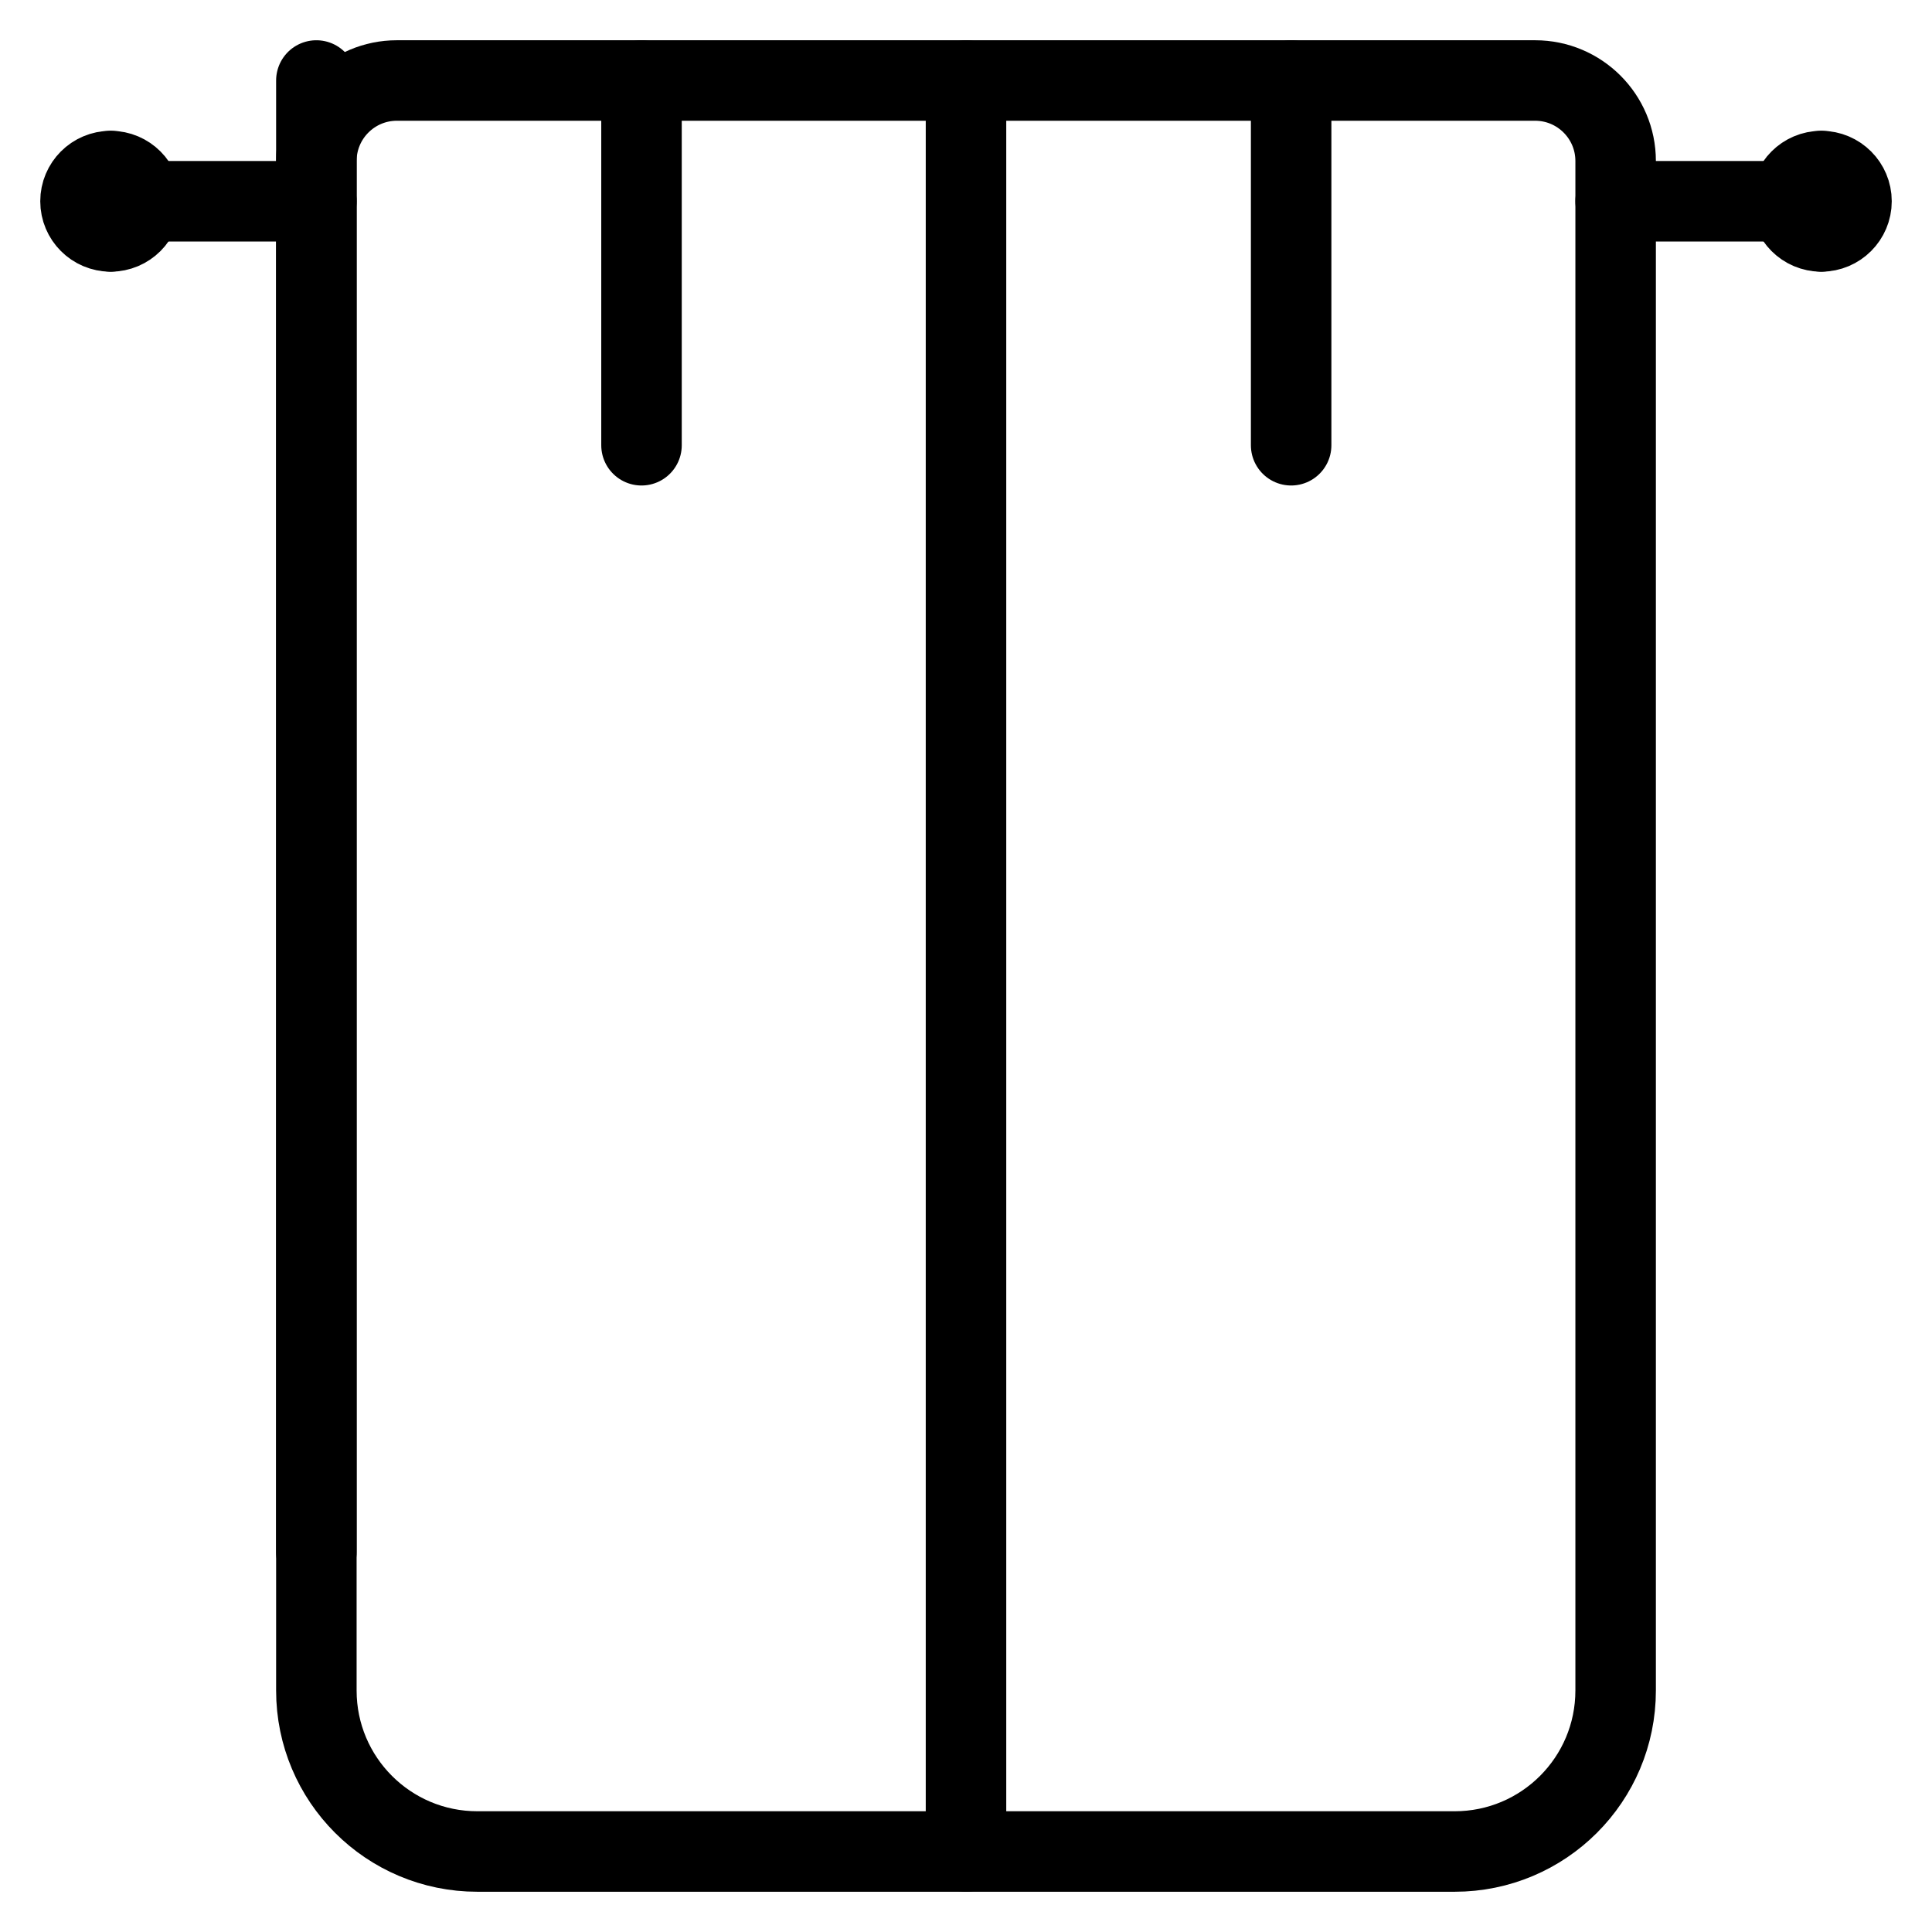 <svg xmlns="http://www.w3.org/2000/svg" fill="none" viewBox="0 0 24 24"><path stroke="#000000" stroke-linecap="round" stroke-linejoin="round" d="M1.75 2.5h2.18" stroke-width="1"></path><path stroke="#000000" stroke-linecap="round" stroke-linejoin="round" d="m12 1 0 22" stroke-width="1"></path><path stroke="#000000" stroke-linecap="round" stroke-linejoin="round" d="m7.969 1 0 4.531" stroke-width="1"></path><path stroke="#000000" stroke-linecap="round" stroke-linejoin="round" d="m3.93 1 0 18.281" stroke-width="1"></path><path stroke="#000000" stroke-linecap="round" stroke-linejoin="round" d="m16.039 1 0 4.531" stroke-width="1"></path><path stroke="#000000" stroke-linecap="round" stroke-linejoin="round" d="M22.25 2.5h-2.18" stroke-width="1"></path><path stroke="#000000" stroke-linecap="round" stroke-linejoin="round" d="M1.375 2.875C1.168 2.875 1 2.707 1 2.5s0.168 -0.375 0.375 -0.375" stroke-width="1"></path><path stroke="#000000" stroke-linecap="round" stroke-linejoin="round" d="M1.375 2.875c0.207 0 0.375 -0.168 0.375 -0.375s-0.168 -0.375 -0.375 -0.375" stroke-width="1"></path><path stroke="#000000" stroke-linecap="round" stroke-linejoin="round" d="M22.625 2.875c0.207 0 0.375 -0.168 0.375 -0.375s-0.168 -0.375 -0.375 -0.375" stroke-width="1"></path><path stroke="#000000" stroke-linecap="round" stroke-linejoin="round" d="M22.625 2.875c-0.207 0 -0.375 -0.168 -0.375 -0.375s0.168 -0.375 0.375 -0.375" stroke-width="1"></path><path stroke="#000000" stroke-linecap="round" stroke-linejoin="round" d="M19.07 1c0.552 0 1 0.448 1 1l0 19c0 1.105 -0.895 2 -2 2H5.93c-1.105 0 -2 -0.895 -2 -2l0 -19c0 -0.552 0.448 -1 1 -1L19.07 1Z" stroke-width="1"></path></svg>